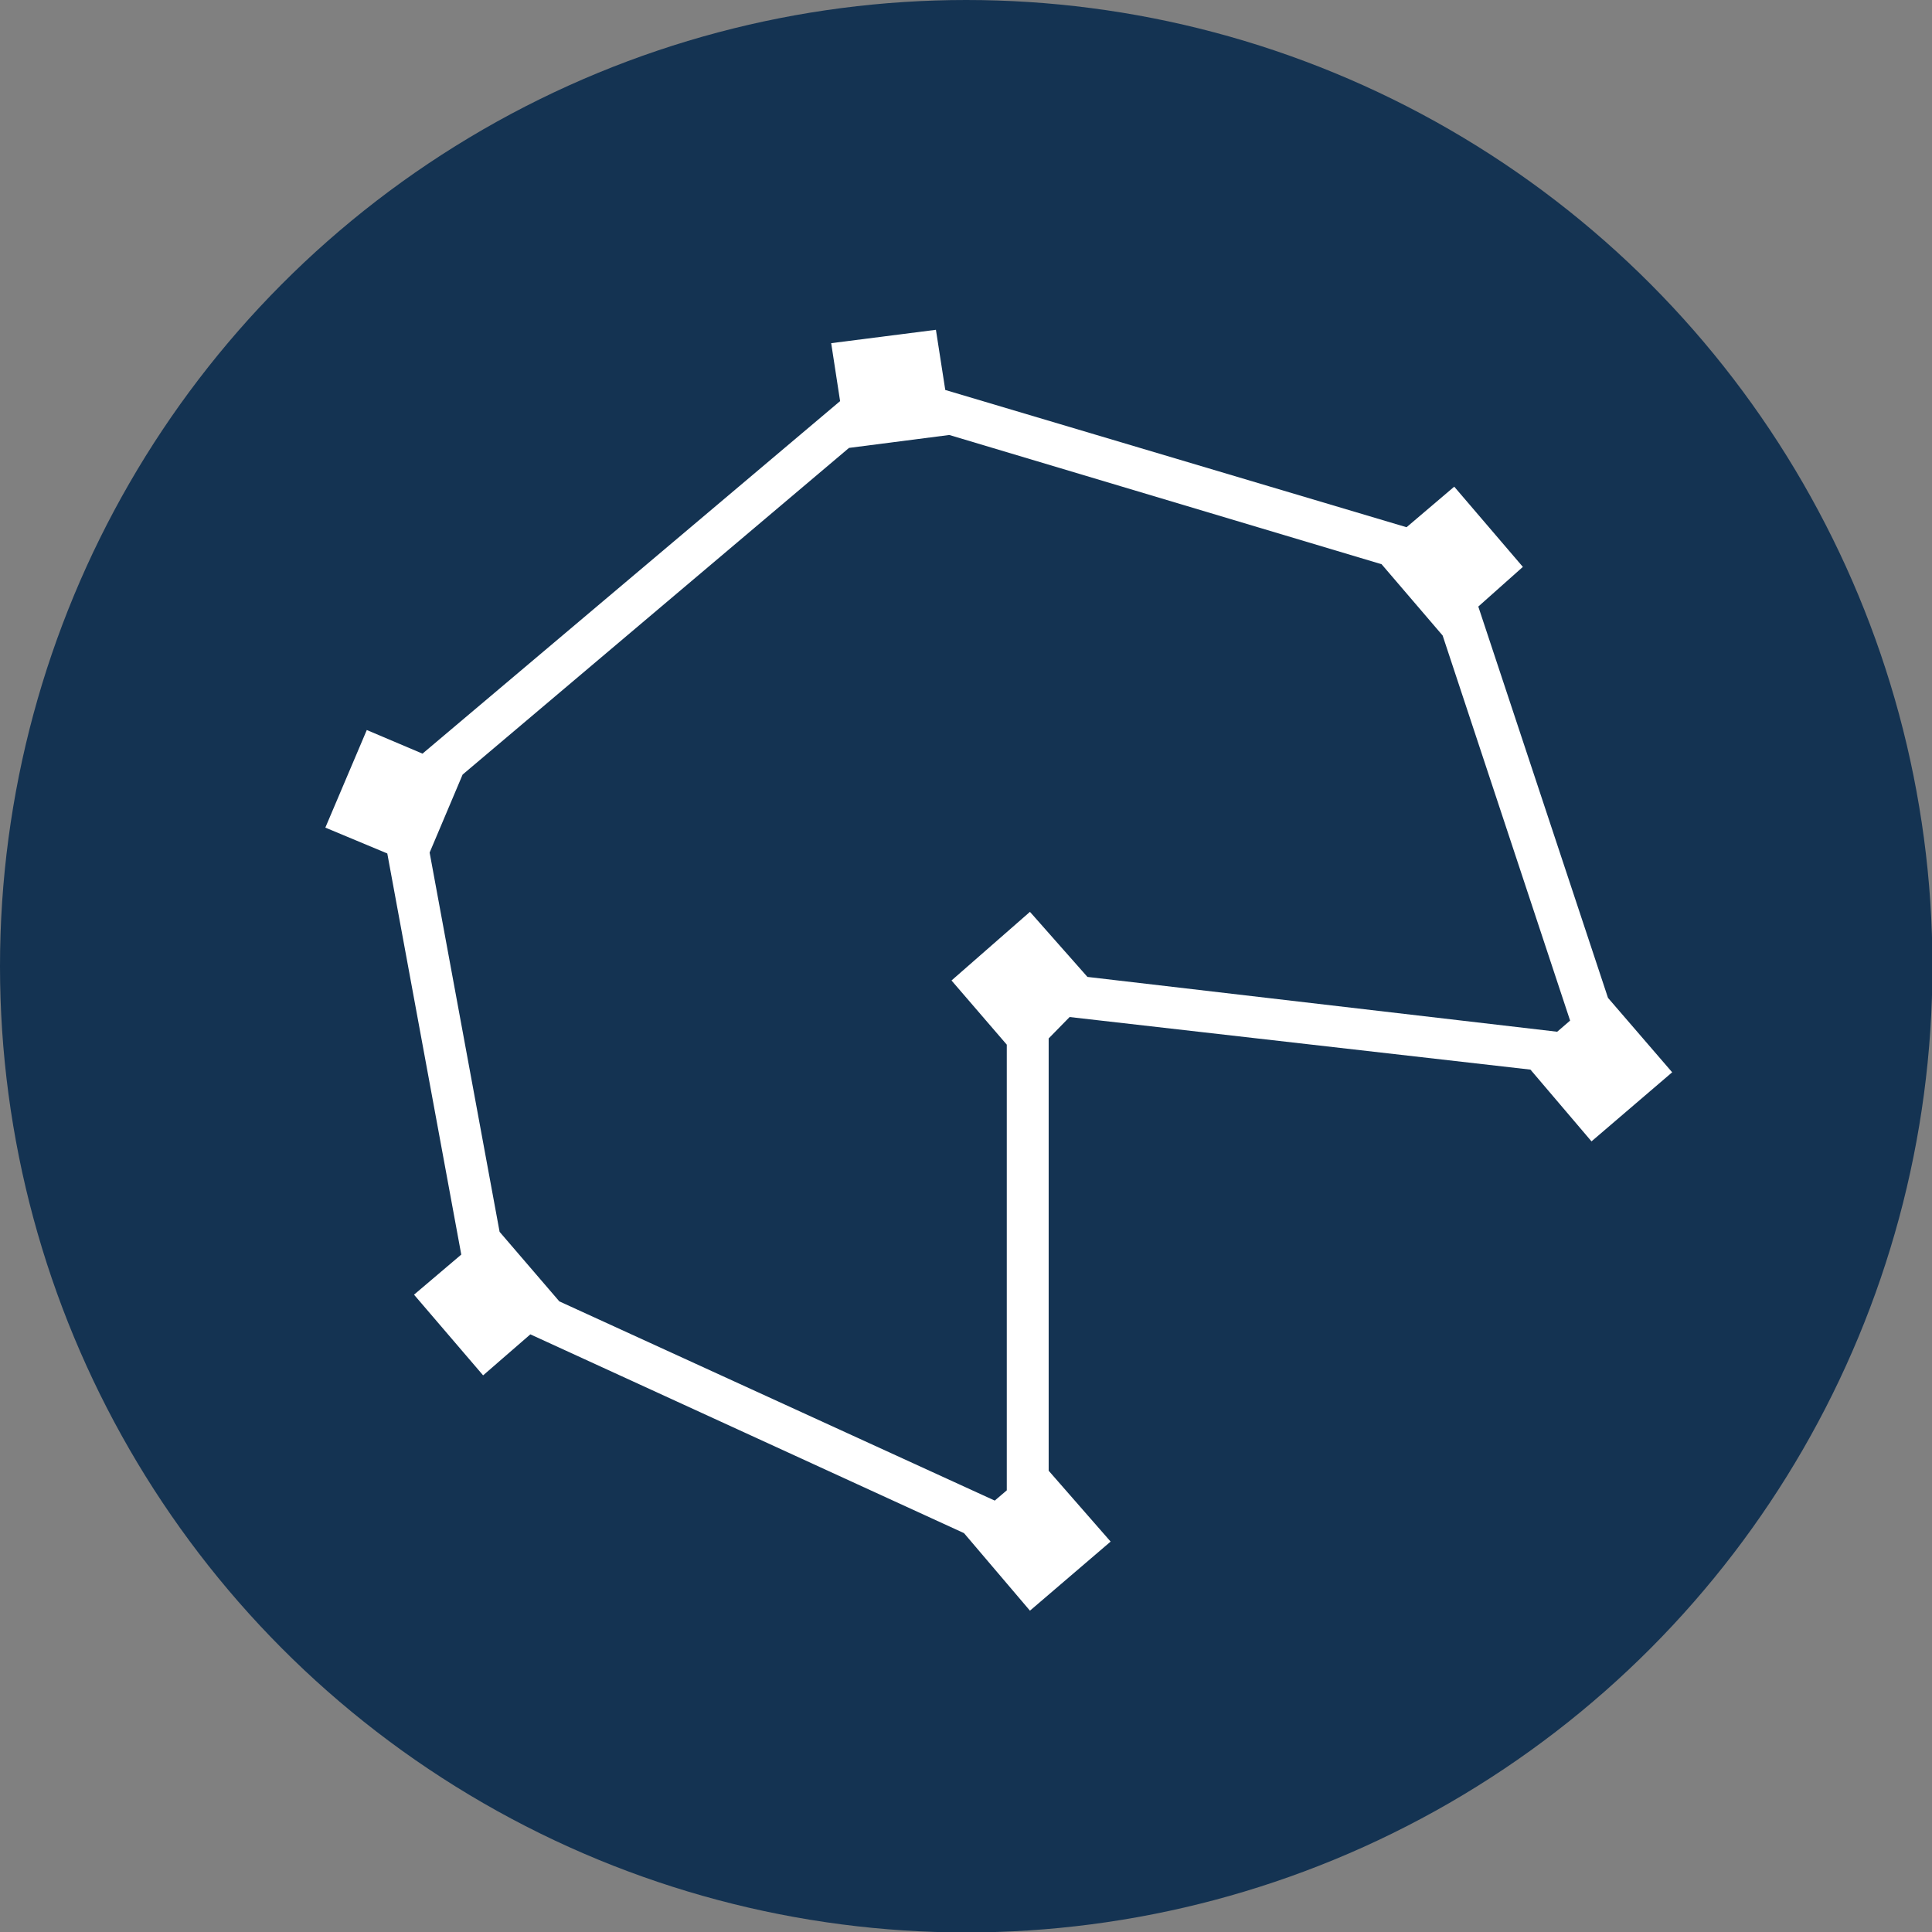 <svg xmlns="http://www.w3.org/2000/svg" viewBox="0 0 43.35 43.35"><rect x="0" y="0" width="43.35" height="43.35" fill="#808080" stroke="none"/><defs><style>.cls-1{fill:#143352;}.cls-2{fill:#fff;}</style></defs><g id="Camada_2" data-name="Camada 2"><g id="Layer_1" data-name="Layer 1"><circle class="cls-1" cx="21.68" cy="21.68" r="21.68"></circle><path class="cls-2" d="M24,22.82,34.34,24l1.37,1.61,1.81-1.55-1.44-1.67-2.91-8.78,1-.89-1.54-1.8-1.07.91L21.21,8.75,21,7.4l-2.35.3L18.85,9,9.48,16.91l-1.25-.53L7.3,18.57l1.39.58,1.66,9-1.06.9,1.55,1.81,1.06-.92,9.73,4.46,1.48,1.74,1.81-1.55L23.53,33v-9.7Zm-.89-2.36L21.35,22l1.24,1.44v10l-.27.23L12.55,29.2l-1.34-1.56L9.64,19.13l.74-1.75,8.67-7.33,2.25-.29L31,12.66l1.37,1.6,2.86,8.64-.29.25L24.4,21.92Z"></path></g></g></svg>